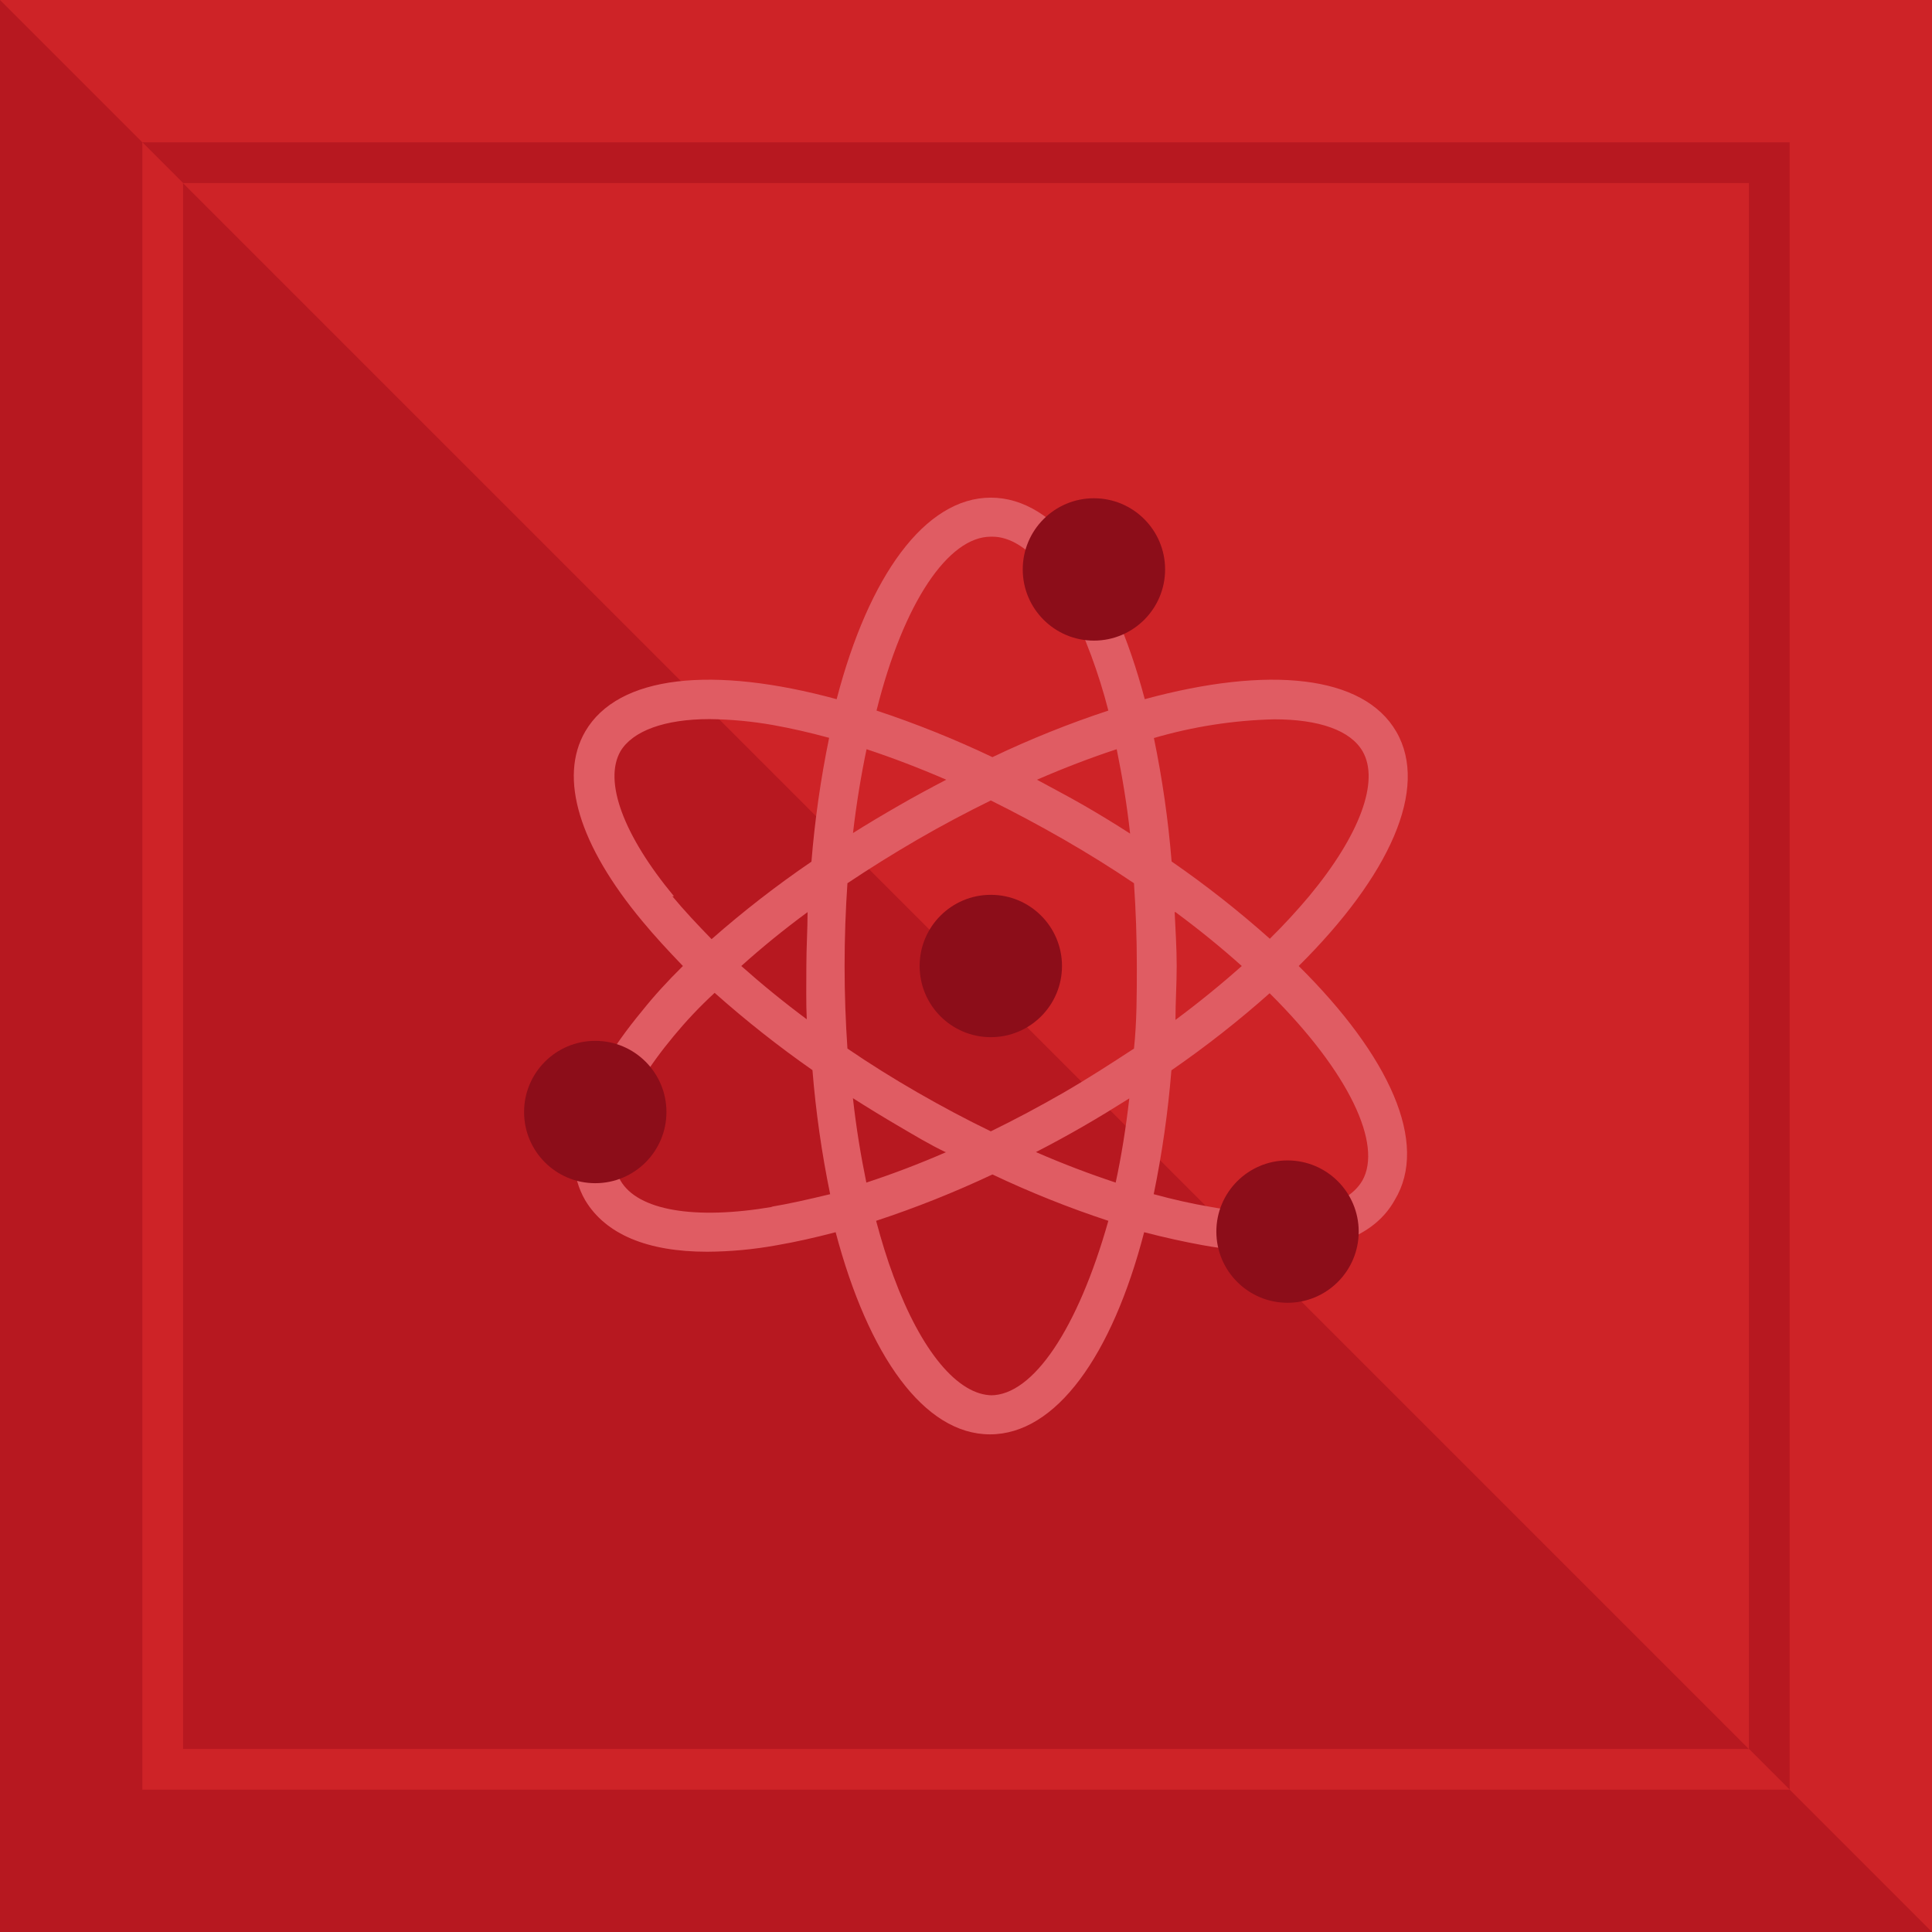 <svg width="95" height="95" viewBox="0 0 95 95" fill="none" xmlns="http://www.w3.org/2000/svg">
<g clip-path="url(#clip0_202_9991)">
<path d="M95 0H0V95H95V0Z" fill="#CE2327"/>
<path d="M0 0V95H95L0 0Z" fill="#B71820"/>
<path d="M9 9L86 86V9H9Z" fill="#CE2327"/>
<path d="M86 9V86L88 88V7H7L9 9H86Z" fill="#B71820"/>
<path d="M88 88L86 86H9V9L7 7V88H88Z" fill="#CE2327"/>
<path d="M63.86 47.5C68.32 43.07 70.28 38.78 68.66 35.98C67.04 33.18 62.35 32.73 56.29 34.38C54.68 28.31 51.95 24.47 48.72 24.47C45.49 24.47 42.72 28.31 41.14 34.38C35.08 32.73 30.39 33.18 28.77 35.98C27.47 38.24 28.47 41.55 31.58 45.29C32.19 46.03 32.87 46.76 33.58 47.5C32.84 48.23 32.16 48.97 31.58 49.7C28.47 53.45 27.47 56.75 28.77 59.01C29.77 60.69 31.83 61.55 34.77 61.55C35.92 61.544 37.068 61.436 38.2 61.23C39.13 61.07 40.1 60.85 41.09 60.59C42.7 66.67 45.44 70.53 48.68 70.53C51.92 70.53 54.68 66.67 56.26 60.59C57.26 60.85 58.26 61.07 59.15 61.23C60.282 61.436 61.429 61.544 62.58 61.55C65.58 61.55 67.65 60.69 68.58 59.01C70.28 56.21 68.32 51.92 63.86 47.5ZM62.65 35.37C64.86 35.37 66.4 35.91 67 36.94C67.85 38.41 66.86 41.07 64.37 44.07C63.79 44.76 63.15 45.46 62.44 46.16C60.909 44.795 59.296 43.526 57.61 42.36C57.445 40.321 57.154 38.294 56.74 36.29C58.662 35.728 60.648 35.419 62.65 35.37ZM52.31 53.72C51.11 54.41 49.91 55.05 48.72 55.63C47.52 55.05 46.32 54.41 45.12 53.72C43.92 53.03 42.77 52.31 41.67 51.56C41.58 50.24 41.53 48.88 41.53 47.5C41.53 46.12 41.58 44.73 41.67 43.43C42.78 42.69 43.93 41.97 45.12 41.28C46.31 40.59 47.54 39.94 48.72 39.36C49.91 39.95 51.11 40.59 52.31 41.28C53.51 41.97 54.68 42.7 55.76 43.43C55.85 44.76 55.9 46.12 55.9 47.5C55.9 48.88 55.9 50.26 55.76 51.56C54.66 52.28 53.5 53.03 52.31 53.72ZM55.53 54.01C55.36 55.48 55.14 56.86 54.86 58.15C53.59 57.73 52.27 57.23 50.94 56.65C51.72 56.25 52.49 55.83 53.27 55.38C54.05 54.93 54.8 54.47 55.53 54.01ZM46.53 56.65C45.2 57.23 43.88 57.73 42.6 58.15C42.33 56.84 42.1 55.45 41.94 54C42.68 54.47 43.43 54.93 44.2 55.38C44.97 55.83 45.71 56.28 46.49 56.65H46.53ZM39.71 50.15C38.54 49.28 37.45 48.39 36.45 47.5C37.45 46.6 38.54 45.71 39.71 44.85C39.71 45.71 39.65 46.6 39.65 47.5C39.65 48.4 39.63 49.28 39.67 50.15H39.71ZM41.94 40.99C42.11 39.52 42.34 38.13 42.61 36.84C43.88 37.26 45.19 37.76 46.53 38.34C45.76 38.74 44.98 39.16 44.2 39.61C43.42 40.06 42.64 40.52 41.9 40.99H41.94ZM50.99 38.34C52.35 37.75 53.66 37.25 54.91 36.84C55.18 38.16 55.41 39.54 55.57 40.99C54.84 40.52 54.09 40.06 53.31 39.61C52.53 39.16 51.72 38.74 50.99 38.34ZM57.8 44.85C58.99 45.73 60.08 46.62 61.06 47.5C60.06 48.39 58.97 49.28 57.8 50.15C57.8 49.28 57.86 48.4 57.86 47.5C57.86 46.6 57.8 45.71 57.76 44.85H57.8ZM48.8 26.39C50.49 26.39 52.3 28.57 53.65 32.22C53.98 33.111 54.264 34.019 54.5 34.94C52.553 35.582 50.65 36.347 48.8 37.23C46.949 36.349 45.046 35.584 43.1 34.94C44.43 29.61 46.64 26.39 48.72 26.39H48.8ZM33.14 44.07C30.65 41.07 29.67 38.41 30.51 36.94C31.11 35.94 32.68 35.36 34.89 35.36C35.933 35.372 36.973 35.469 38 35.65C38.89 35.81 39.82 36.02 40.77 36.28C40.356 38.29 40.066 40.324 39.9 42.37C38.187 43.538 36.547 44.811 34.99 46.18C34.3 45.47 33.64 44.77 33.06 44.07H33.14ZM38 59.34C34.16 60 31.36 59.52 30.51 58.05C29.66 56.58 30.65 53.92 33.14 50.93C33.72 50.23 34.38 49.52 35.14 48.82C36.668 50.179 38.274 51.448 39.95 52.62C40.115 54.669 40.406 56.706 40.82 58.72C39.74 58.98 38.81 59.19 37.92 59.34H38ZM48.8 68.61C47.1 68.61 45.29 66.43 43.94 62.77C43.62 61.92 43.34 61 43.08 60.03C45.031 59.387 46.941 58.626 48.8 57.75C50.651 58.627 52.554 59.389 54.5 60.03C52.99 65.37 50.79 68.61 48.72 68.61H48.8ZM66.99 58.05C66.14 59.52 63.34 60.05 59.5 59.34C58.61 59.19 57.68 58.98 56.73 58.72C57.144 56.71 57.434 54.676 57.6 52.63C59.286 51.467 60.899 50.201 62.43 48.84C66.35 52.73 67.99 56.28 66.99 58.05Z" fill="#E05C63"/>
<path d="M53.79 31.5C55.723 31.5 57.29 29.933 57.29 28C57.29 26.067 55.723 24.5 53.79 24.5C51.857 24.5 50.29 26.067 50.29 28C50.29 29.933 51.857 31.5 53.79 31.5Z" fill="#8C0D19"/>
<path d="M48.72 51C50.653 51 52.22 49.433 52.22 47.5C52.22 45.567 50.653 44 48.72 44C46.787 44 45.22 45.567 45.22 47.5C45.22 49.433 46.787 51 48.72 51Z" fill="#8C0D19"/>
<path d="M29.27 58.18C31.203 58.18 32.77 56.613 32.77 54.68C32.77 52.747 31.203 51.18 29.27 51.18C27.337 51.18 25.77 52.747 25.77 54.68C25.77 56.613 27.337 58.18 29.27 58.18Z" fill="#8C0D19"/>
<path d="M63.31 64.06C65.243 64.06 66.81 62.493 66.81 60.56C66.81 58.627 65.243 57.06 63.31 57.06C61.377 57.06 59.81 58.627 59.81 60.56C59.81 62.493 61.377 64.06 63.31 64.06Z" fill="#8C0D19"/>
</g>
<defs>
<clipPath id="clip0_202_9991">
<rect width="95" height="95" fill="white"/>
</clipPath>
</defs>
</svg>
